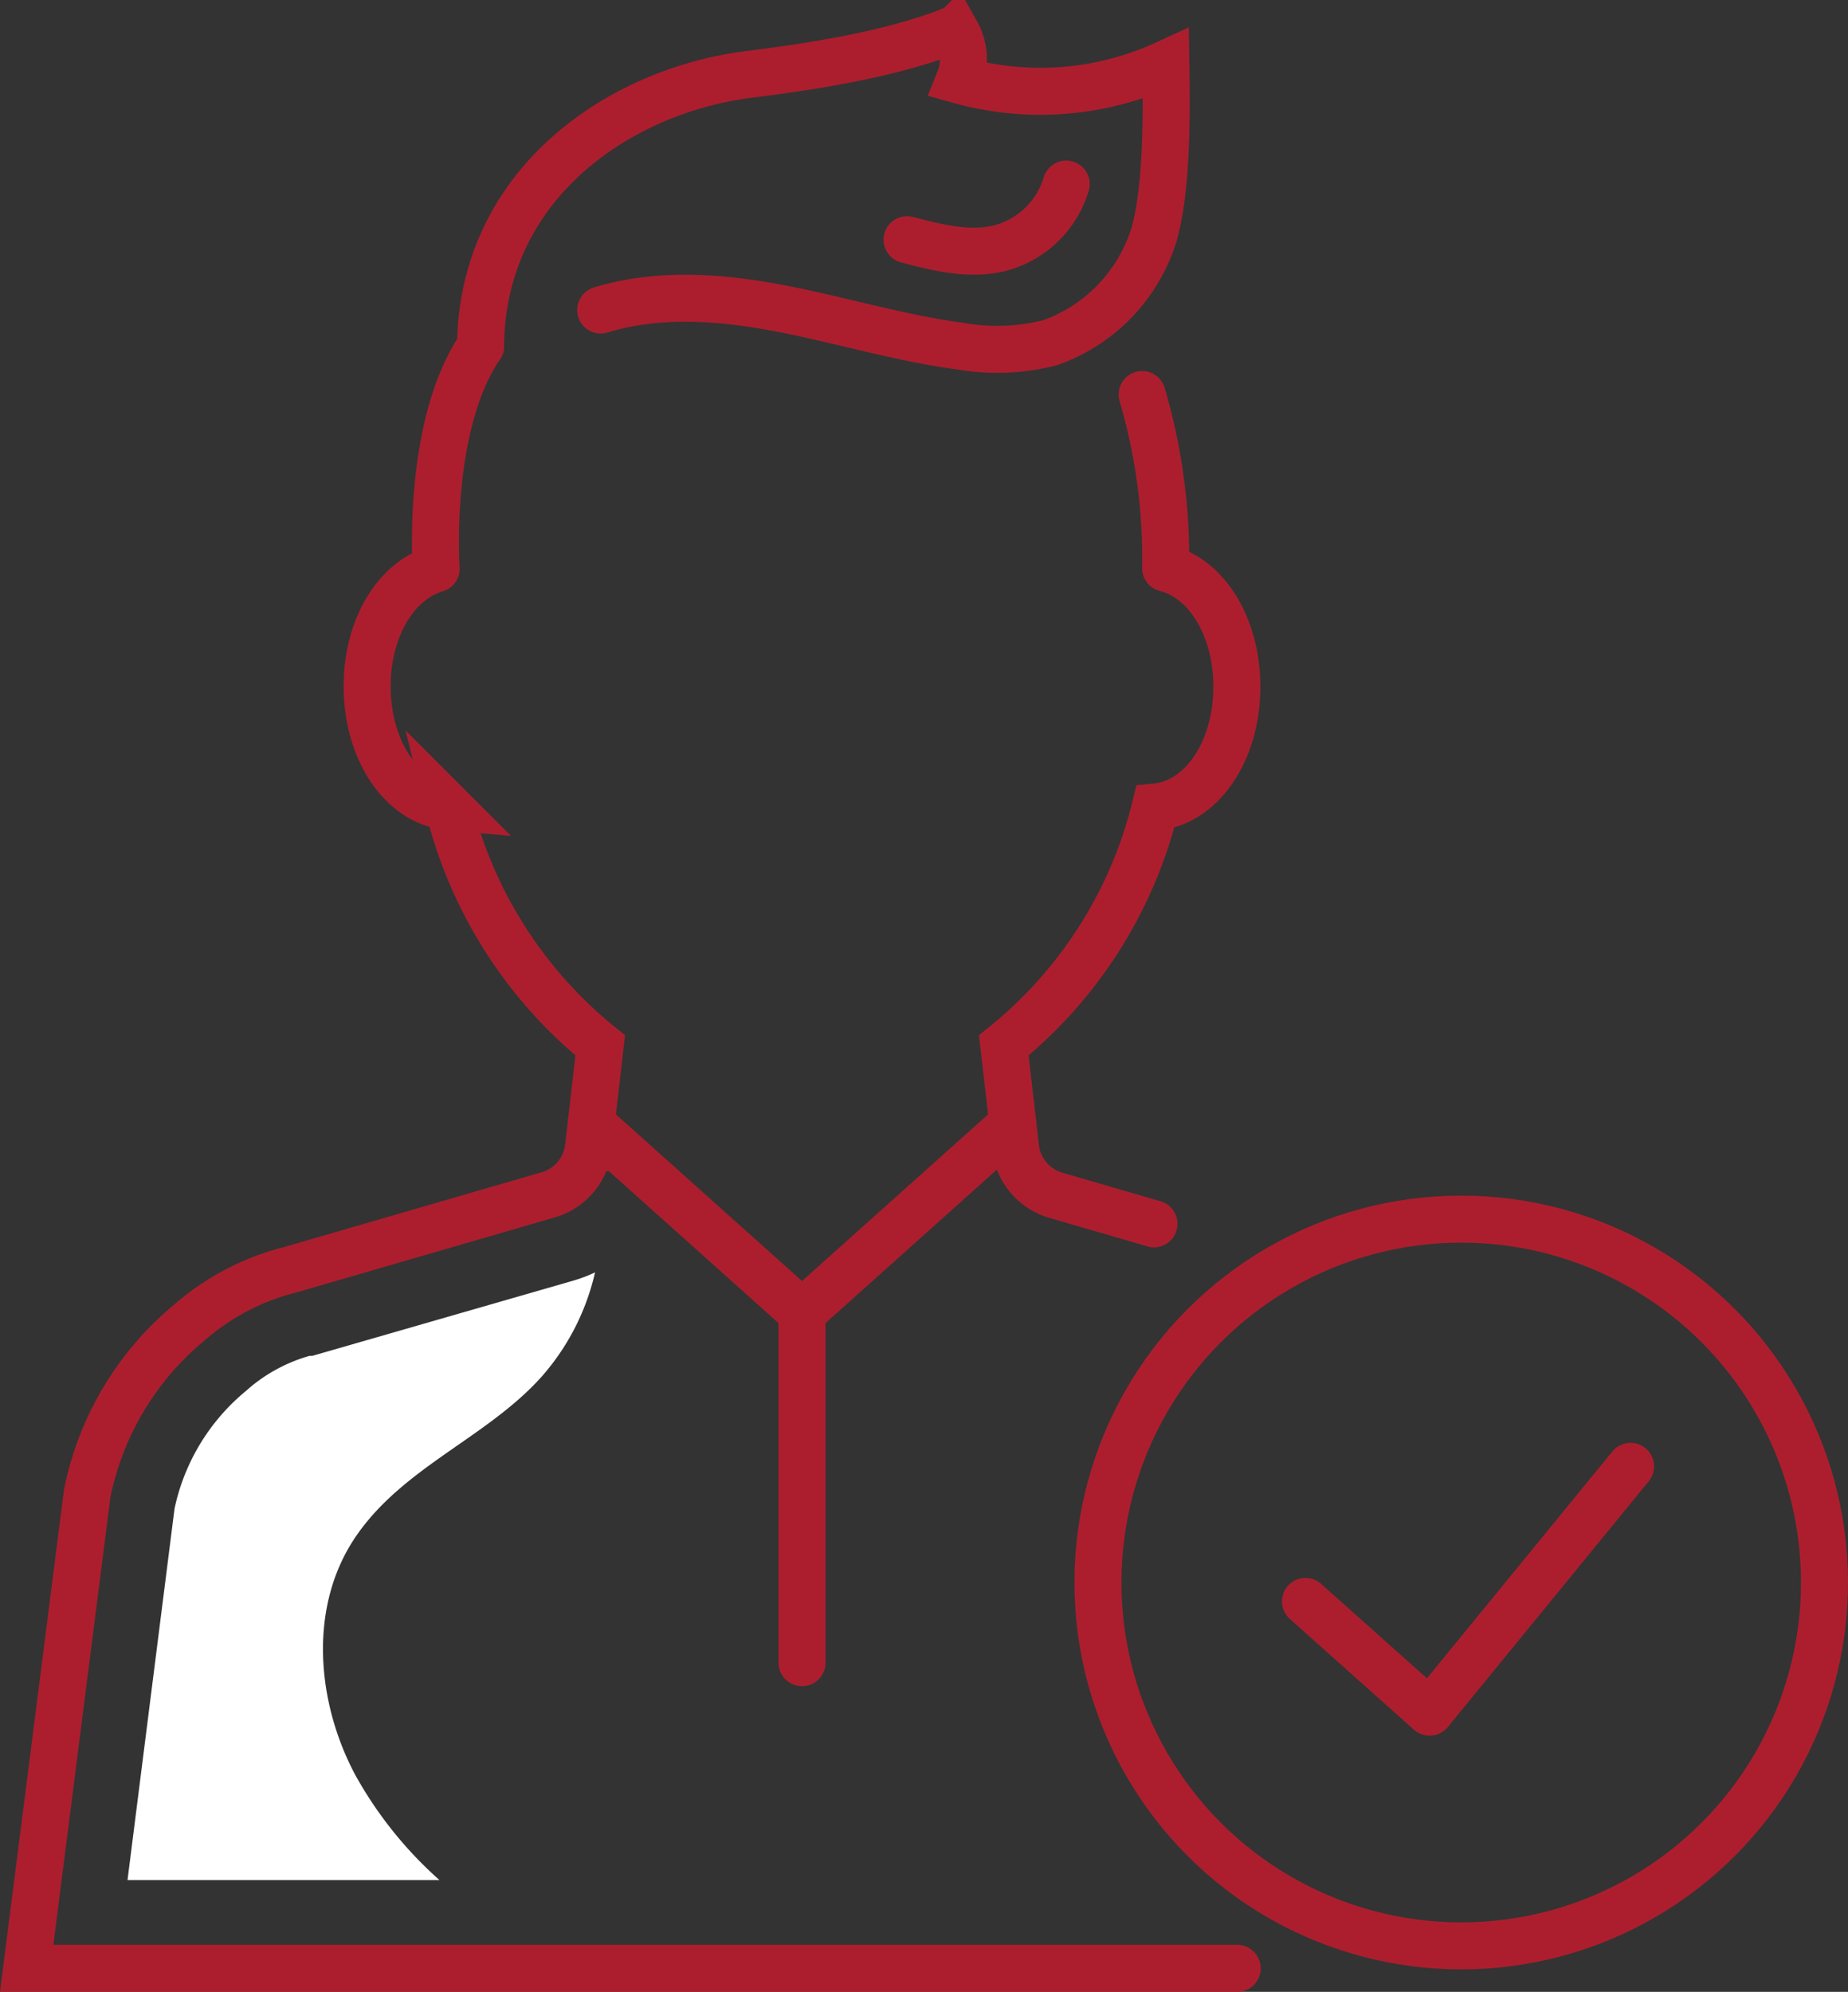 <svg viewBox="0 0 157.24 169.43" xmlns="http://www.w3.org/2000/svg"><rect x="0" y="0" width="157.24" height="169.43" fill="#333333" stroke="none"/><g fill="none" stroke="#ac1e2e" stroke-linecap="round" stroke-width="4"><circle cx="124.33" cy="134.61" r="30.91" stroke-linejoin="round"/><path d="m111.08 136.22 10.56 9.42 17.1-20.91" stroke-linejoin="round"/><g stroke-miterlimit="10"><path d="m98.19 104.1-8.36-2.43a4.83 4.83 0 0 1 -1.34-.63 4.78 4.78 0 0 1 -2.08-3.41l-1-8.71a37.5 37.5 0 0 0 12.89-20.27c3.92-.35 6.94-4.72 6.94-10.23 0-5.09-2.56-9.21-6.06-10.09m-62.07.05c-3.4 1-5.87 5-5.87 10 0 5.5 3 9.87 6.92 10.23a37.68 37.68 0 0 0 12.91 20.31l-1 8.7a4.78 4.78 0 0 1 -2.07 3.38 4.7 4.7 0 0 1 -1.34.63l-21.94 6.37a20.79 20.79 0 0 0 -8.6 4.49 25.34 25.34 0 0 0 -8.7 14.55l-5.15 40.39h103m-64.38-137.99c-4.63 6.79-3.78 18.94-3.78 18.94m62.07-.05a49.26 49.26 0 0 0 -2-14.77"/><path d="m86.18 95.59-17.94 16.06-17.94-16.06m-9.41-66.15c.11-13.78 11.75-21.64 22.61-23.08 2.67-.36 11.59-1.36 17.71-3.88l.05.09a4.67 4.67 0 0 1 .37 4.25 25.58 25.58 0 0 0 17.57-1.39c.06 4 .18 12.05-1.44 15.72a14.19 14.19 0 0 1 -8.41 8 18.14 18.14 0 0 1 -7.66.29c-5.13-.68-10.12-2.21-15.2-3.19s-10.43-1.4-15.38.12"/><path d="m90.72 15.66a8 8 0 0 1 -5.54 5.42c-2.61.69-5.36 0-8-.69m-8.94 91.26v29.78"/></g></g><path d="m26.82 115.26-.24.07h-.24a13.7 13.7 0 0 0 -5.43 3 17.74 17.74 0 0 0 -6.06 10l-4 31.59h26.54a34 34 0 0 1 -7.15-8.92c-3.34-6.25-4-14.34 0-20.25s11.05-8.39 15.73-13.52a20.17 20.17 0 0 0 4.66-9 12.43 12.43 0 0 1 -1.84.7z" fill="#fff"/></svg>